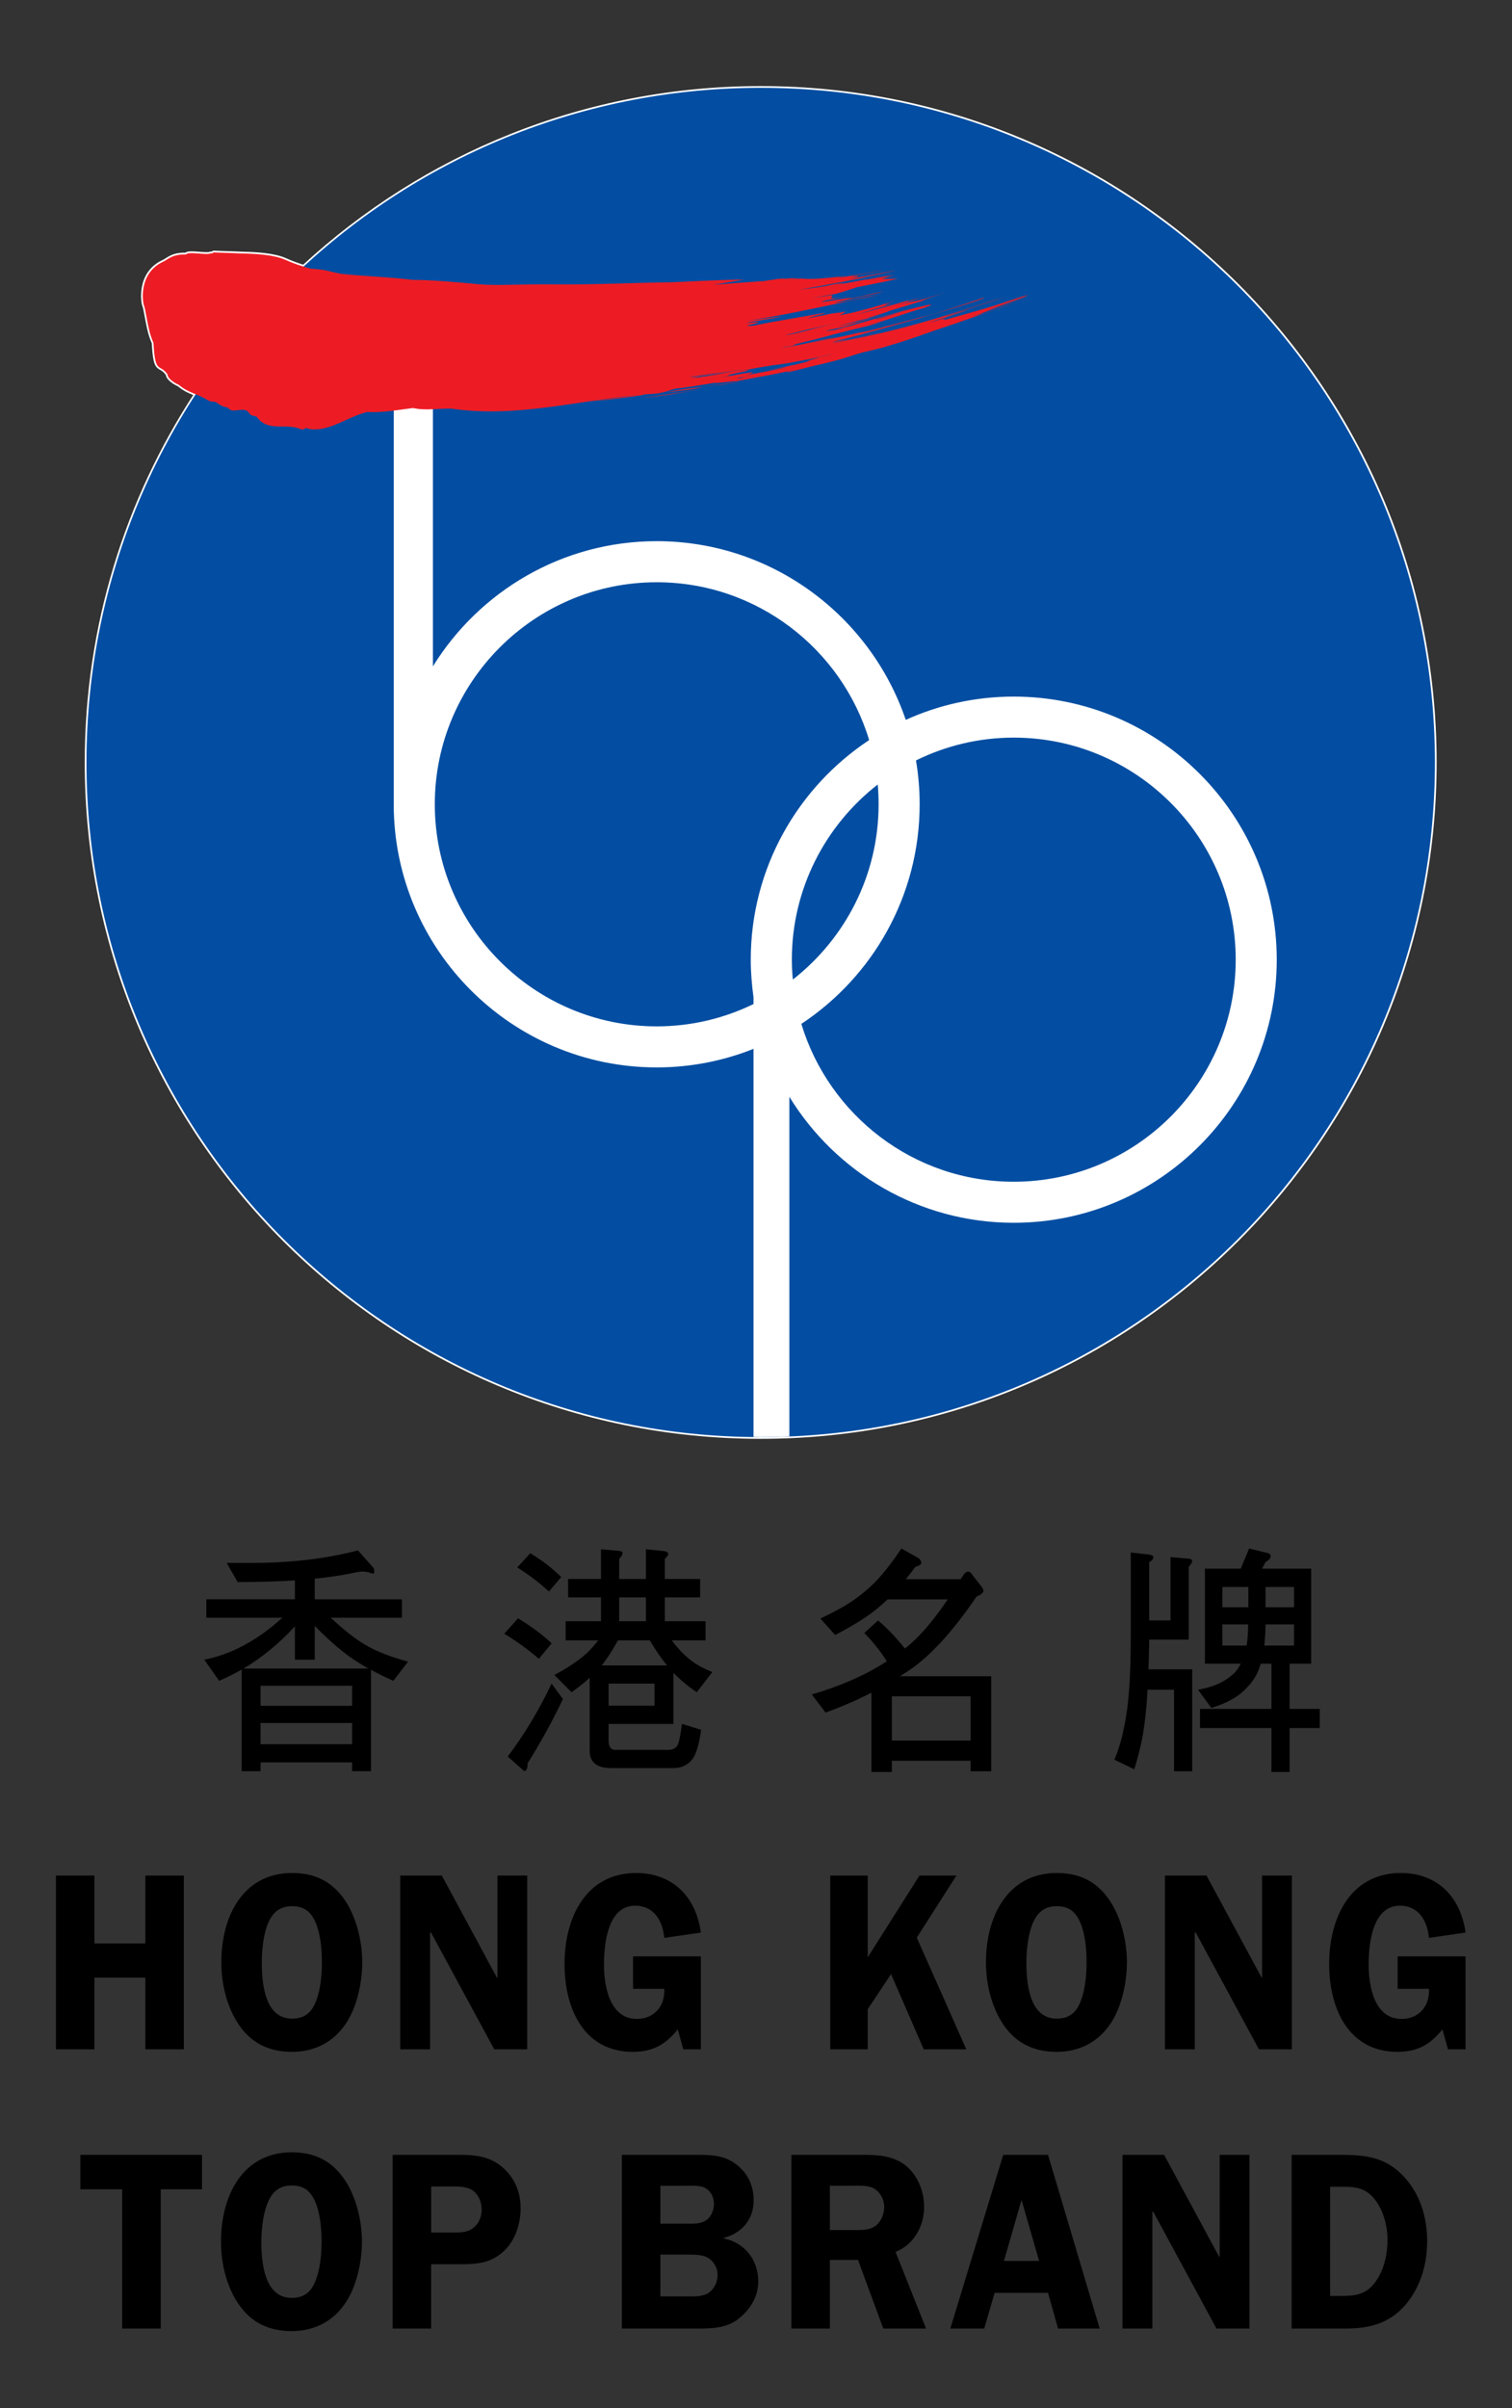 <?xml version="1.0" encoding="utf-8"?>
<!-- Generator: Adobe Illustrator 14.0.0, SVG Export Plug-In . SVG Version: 6.00 Build 43363)  -->
<!DOCTYPE svg PUBLIC "-//W3C//DTD SVG 1.1//EN" "http://www.w3.org/Graphics/SVG/1.1/DTD/svg11.dtd">
<svg version="1.1" id="Layer_1" xmlns="http://www.w3.org/2000/svg" xmlns:xlink="http://www.w3.org/1999/xlink" x="0px" y="0px"
	 width="219.2px" height="348.921px" viewBox="0 0 219.2 348.921" enable-background="new 0 0 219.2 348.921" xml:space="preserve">
<rect x="0" y="0" width="219.2" height="348.921" fill="#333333" stroke="none"/>
<path fill-rule="evenodd" clip-rule="evenodd" d="M52.65,227.683c-0.385,0-1.007,0.098-1.859,0.291
	c-1.538,0.314-3.255,0.561-5.158,0.744v2.995h12.635v2.67H47.945c2.001,1.852,3.684,3.164,5.06,3.948
	c1.45,0.879,3.498,1.68,6.148,2.42l-2.123,2.771c-1.143-0.494-2.224-1.034-3.245-1.595v14.689h-2.738v-1.277H37.771v1.277h-2.734
	v-14.73c-1.071,0.615-2.167,1.163-3.269,1.636l-2.149-3.063c3.887-0.757,7.669-2.782,11.32-6.077H29.913v-2.67h12.841v-2.738
	c-2.508,0.156-5.27,0.244-8.294,0.244l-1.596-2.775h3.657c5.611,0,10.725-0.608,15.379-1.815l2.177,2.458
	c0.115,0.098,0.176,0.294,0.176,0.598c0,0.196-0.034,0.291-0.118,0.291c-0.233,0-0.463-0.061-0.666-0.176L52.65,227.683
	L52.65,227.683z M35.317,241.744h18.077c-0.947-0.548-1.849-1.115-2.704-1.71c-1.717-1.25-3.394-2.751-5.057-4.482v4.908h-2.88
	v-4.833C40.496,238.093,38.015,240.131,35.317,241.744L35.317,241.744z M37.771,247.148h13.277v-2.91H37.771V247.148L37.771,247.148
	z M37.771,252.705h13.277v-3.066H37.771V252.705L37.771,252.705z"/>
<path fill-rule="evenodd" clip-rule="evenodd" d="M75.101,234.463c1.913,1.163,3.549,2.373,4.867,3.63l-1.845,2.241
	c-1.542-1.328-3.218-2.545-5.02-3.633L75.101,234.463L75.101,234.463z M79.968,243.927l1.643,2.244
	c-1.588,3.319-3.302,6.416-5.117,9.289c0,0.757-0.172,1.139-0.507,1.139l-2.383-2.106C75.973,251.363,78.102,247.841,79.968,243.927
	L79.968,243.927z M76.875,225.033c1.781,1.088,3.275,2.241,4.485,3.454l-1.778,2.096c-1.399-1.281-2.927-2.44-4.597-3.488
	L76.875,225.033L76.875,225.033z M82.361,228.771h4.766v-4.306l2.417,0.209c0.477,0.027,0.713,0.146,0.713,0.358
	c0,0.192-0.163,0.459-0.494,0.818v2.92h3.874v-4.306l2.521,0.25c0.473,0.047,0.717,0.203,0.717,0.459
	c0,0.142-0.163,0.372-0.494,0.676v2.92h5.117v2.664h-5.117v3.454h5.905v2.772h-4.911c0.909,1.169,1.683,2.008,2.346,2.531
	c0.832,0.761,2.021,1.443,3.549,2.065l-2.261,2.92c-1.241-0.832-2.37-1.771-3.383-2.815v7.402h-9.397v2.383
	c0,0.926,0.328,1.386,0.998,1.386h7.649c0.564,0,1-0.189,1.277-0.568c0.24-0.284,0.473-1.352,0.71-3.201l2.778,0.855
	c-0.308,2.278-0.777,3.752-1.419,4.448c-0.663,0.73-1.531,1.102-2.596,1.102h-9.001c-2.085,0-3.14-0.831-3.14-2.498v-10.597
	c-0.723,0.686-1.612,1.386-2.626,2.103l-2.491-2.495c1.805-0.95,3.326-1.97,4.59-3.062c0.521-0.48,1.109-1.123,1.775-1.96h-4.726
	v-2.772h5.121v-3.454h-4.766V228.771L82.361,228.771z M87.235,241.297h9.464c-0.852-1.048-1.684-2.258-2.491-3.637h-4.621
	C88.722,239.212,87.948,240.415,87.235,241.297L87.235,241.297z M88.229,243.927v3.204h6.659v-3.204H88.229L88.229,243.927z
	 M89.763,234.889h3.874v-3.454h-3.874V234.889L89.763,234.889z"/>
<path fill-rule="evenodd" clip-rule="evenodd" d="M130.679,224.353l2.528,1.423c0.233,0.189,0.352,0.419,0.352,0.676
	c0,0.193-0.287,0.378-0.858,0.568c-0.473,0.642-0.937,1.23-1.376,1.778h7.957l0.426-0.676c0.247-0.281,0.446-0.426,0.605-0.426
	c0.267,0,0.503,0.189,0.72,0.571l1.308,1.667c0.152,0.2,0.223,0.378,0.223,0.544c0,0.284-0.341,0.568-0.997,0.852
	c-3.661,5.385-7.139,9.085-10.424,11.104l-0.683,0.426h13.243v13.771h-2.995v-1.531h-11.415v1.636h-2.964v-11.495
	c-2.136,1.098-4.347,2.052-6.645,2.883l-1.995-2.626c4.168-1.217,7.801-2.813,10.881-4.807c-0.991-1.548-2.086-2.907-3.272-4.097
	l1.994-1.815c1.308,1.095,2.599,2.447,3.884,4.056l0.284-0.206c1.798-1.434,3.786-3.729,5.939-6.909h-8.71l-0.754,0.676
	c-1.565,1.447-3.856,2.94-6.868,4.489l-2.133-2.39c2.298-1.072,4.104-2.099,5.408-3.093c1.143-0.852,2.136-1.738,2.988-2.67
	C128.526,227.399,129.627,225.945,130.679,224.353L130.679,224.353z M129.293,252.181h11.415v-6.409h-11.415V252.181
	L129.293,252.181z"/>
<path fill-rule="evenodd" clip-rule="evenodd" d="M163.935,224.921l2.711,0.321c0.378,0.068,0.561,0.189,0.561,0.358
	c0,0.284-0.196,0.521-0.602,0.709v8.467h3.093v-9.177l2.46,0.213c0.457,0.02,0.68,0.142,0.68,0.355c0,0.192-0.172,0.477-0.507,0.852
	v10.536h-5.726c-0.024,1.542-0.061,2.978-0.108,4.303h6.341v14.771h-2.637v-11.813h-3.847l-0.037,0.781
	c-0.118,2.018-0.331,3.948-0.639,5.8c-0.291,1.589-0.703,3.238-1.244,4.948l-2.88-1.393c0.615-1.446,1.071-2.974,1.379-4.583
	c0.362-1.643,0.602-3.455,0.75-5.449c0.169-2.113,0.25-4.891,0.25-8.329V224.921L163.935,224.921z M181.092,224.353l2.488,0.608
	c0.426,0.064,0.635,0.247,0.635,0.527c0,0.264-0.243,0.538-0.744,0.821l-0.5,0.963h7.112v13.771h-3.123v6.547h4.373v2.778h-4.373
	v6.364h-2.637v-6.364h-10.356v-2.778h10.356v-6.547h-1.559c-0.351,1.322-1.01,2.464-1.957,3.417
	c-1.142,1.305-2.879,2.298-5.198,2.984l-1.93-2.63c1.991-0.354,3.542-0.983,4.627-1.886c0.676-0.477,1.196-1.099,1.568-1.886h-5.192
	v-13.771h5.192L181.092,224.353L181.092,224.353z M177.212,232.861h3.769v-2.927h-3.769V232.861L177.212,232.861z M180.734,238.411
	c0.139-0.878,0.209-1.899,0.209-3.062h-3.731v3.062H180.734L180.734,238.411z M187.602,238.411v-3.062h-4.13
	c-0.017,1.136-0.081,2.156-0.182,3.062H187.602L187.602,238.411z M183.472,229.934v2.927h4.13v-2.927H183.472L183.472,229.934z"/>
<polygon fill-rule="evenodd" clip-rule="evenodd" points="26.651,296.913 21.074,296.913 21.074,286.526 13.692,286.526 
	13.692,296.913 8.111,296.913 8.111,271.738 13.692,271.738 13.692,281.574 21.074,281.574 21.074,271.738 26.651,271.738 
	26.651,296.913 "/>
<path fill-rule="evenodd" clip-rule="evenodd" d="M34.604,293.32c-1.748-2.613-2.515-5.881-2.515-9.035
	c0-6.679,3.167-12.919,10.258-12.919c3.17,0,5.679,1.109,7.599,3.86c1.697,2.454,2.569,6.01,2.569,9.059
	c0,2.866-0.724,6.354-2.265,8.737c-1.846,2.863-4.661,4.256-7.903,4.256C39.096,297.278,36.487,296.102,34.604,293.32L34.604,293.32
	z M38.711,279.042c-0.554,1.501-0.757,3.674-0.757,5.243c0,3.153,0.446,8.183,4.394,8.183c1.913,0,2.961-0.99,3.586-2.86
	c0.551-1.541,0.733-3.63,0.733-5.283c0-1.835-0.183-4.002-0.872-5.689c-0.696-1.687-1.72-2.457-3.448-2.457
	C40.425,276.18,39.374,277.207,38.711,279.042L38.711,279.042z"/>
<polygon fill-rule="evenodd" clip-rule="evenodd" points="76.432,296.913 71.656,296.913 62.49,279.996 62.351,279.996 
	62.351,296.913 58.024,296.913 58.024,271.738 64.055,271.738 72.035,286.526 72.119,286.526 72.119,271.738 76.432,271.738 
	76.432,296.913 "/>
<path fill-rule="evenodd" clip-rule="evenodd" d="M91.774,288.145v-4.698h9.833v13.466h-2.549l-0.804-2.899
	c-1.774,2.271-3.735,3.265-6.51,3.265c-7.01,0-9.9-6.128-9.9-12.736c0-6.821,3.174-13.176,10.374-13.176
	c5.171,0,8.66,3.306,9.39,8.629l-5.307,0.771c-0.237-2.535-1.535-4.664-4.218-4.664c-3.935,0-4.522,5.395-4.522,8.518
	c0,3.265,0.869,7.889,4.772,7.889c2.434,0,4.11-1.801,3.968-4.363H91.774L91.774,288.145z"/>
<polygon fill-rule="evenodd" clip-rule="evenodd" points="125.794,283.589 133.298,271.738 138.656,271.738 132.91,280.729 
	140.089,296.913 133.92,296.913 129.175,286.016 125.794,291.109 125.794,296.913 120.366,296.913 120.366,271.738 125.794,271.738 
	125.794,283.589 "/>
<path fill-rule="evenodd" clip-rule="evenodd" d="M145.45,293.32c-1.728-2.613-2.512-5.881-2.512-9.035
	c0-6.679,3.184-12.919,10.269-12.919c3.157,0,5.671,1.109,7.584,3.86c1.717,2.454,2.583,6.01,2.583,9.059
	c0,2.866-0.73,6.354-2.265,8.737c-1.845,2.863-4.671,4.256-7.902,4.256C149.962,297.278,147.346,296.102,145.45,293.32
	L145.45,293.32z M149.57,279.042c-0.547,1.501-0.771,3.674-0.771,5.243c0,3.153,0.456,8.183,4.408,8.183
	c1.906,0,2.961-0.99,3.583-2.86c0.555-1.541,0.737-3.63,0.737-5.283c0-1.835-0.182-4.002-0.878-5.689
	c-0.7-1.687-1.704-2.457-3.441-2.457C151.284,276.18,150.232,277.207,149.57,279.042L149.57,279.042z"/>
<polygon fill-rule="evenodd" clip-rule="evenodd" points="187.292,296.913 182.512,296.913 173.352,279.996 173.21,279.996 
	173.21,296.913 168.883,296.913 168.883,271.738 174.914,271.738 182.904,286.526 182.965,286.526 182.965,271.738 187.292,271.738 
	187.292,296.913 "/>
<path fill-rule="evenodd" clip-rule="evenodd" d="M202.624,288.145v-4.698h9.843v13.466h-2.549l-0.805-2.899
	c-1.774,2.271-3.725,3.265-6.52,3.265c-7.001,0-9.9-6.128-9.9-12.736c0-6.821,3.17-13.176,10.394-13.176
	c5.154,0,8.643,3.306,9.38,8.629l-5.307,0.771c-0.247-2.535-1.524-4.664-4.215-4.664c-3.938,0-4.526,5.395-4.526,8.518
	c0,3.265,0.868,7.889,4.77,7.889c2.447,0,4.11-1.801,3.972-4.363H202.624L202.624,288.145z"/>
<polygon fill-rule="evenodd" clip-rule="evenodd" points="29.287,317.19 23.301,317.19 23.301,337.369 17.714,337.369 
	17.714,317.19 11.647,317.19 11.647,312.198 29.287,312.198 29.287,317.19 "/>
<path fill-rule="evenodd" clip-rule="evenodd" d="M34.547,333.769c-1.744-2.596-2.508-5.868-2.508-9.019
	c0-6.679,3.181-12.918,10.255-12.918c3.164,0,5.678,1.102,7.591,3.856c1.71,2.454,2.589,6.014,2.589,9.062
	c0,2.863-0.737,6.349-2.275,8.728c-1.839,2.873-4.661,4.259-7.906,4.259C39.049,337.737,36.433,336.564,34.547,333.769
	L34.547,333.769z M38.67,319.501c-0.561,1.501-0.781,3.671-0.781,5.249c0,3.15,0.463,8.177,4.404,8.177
	c1.919,0,2.967-0.99,3.586-2.856c0.558-1.544,0.74-3.637,0.74-5.286c0-1.832-0.183-4.002-0.879-5.688s-1.71-2.457-3.447-2.457
	C40.371,316.639,39.33,317.667,38.67,319.501L38.67,319.501z"/>
<path fill-rule="evenodd" clip-rule="evenodd" d="M62.506,337.369h-5.584v-25.171h9.012c2.325,0,4.455,0,6.442,1.426
	c2.028,1.515,3.099,3.678,3.099,6.28c0,2.38-0.801,4.807-2.579,6.382c-2.055,1.805-4.252,1.765-6.794,1.765h-3.597V337.369
	L62.506,337.369z M65.65,323.459c1.318,0,2.437,0,3.414-1.095c0.527-0.629,0.764-1.434,0.764-2.244c0-0.987-0.375-2.012-1.143-2.644
	c-0.872-0.692-2.021-0.692-3.072-0.692h-3.106v6.675H65.65L65.65,323.459z"/>
<path fill-rule="evenodd" clip-rule="evenodd" d="M100.863,312.198c1.876,0,3.833,0,5.472,1.102c1.91,1.284,2.924,3.12,2.924,5.503
	c0,2.866-1.818,4.772-4.319,5.428v0.078c2.96,0.625,4.989,3.012,4.989,6.271c0,2.207-1.257,4.153-2.934,5.432
	c-1.751,1.358-4.076,1.358-6.131,1.358H90.155v-25.171H100.863L100.863,312.198z M95.739,322.179h3.792
	c0.973,0,2.123,0.077,2.961-0.585c0.662-0.514,1.011-1.434,1.011-2.278c0-0.913-0.409-1.798-1.18-2.271
	c-0.798-0.483-2.265-0.365-3.208-0.365h-3.376V322.179L95.739,322.179z M95.739,332.708h3.86c1.014,0,2.305,0.078,3.174-0.551
	c0.801-0.548,1.261-1.578,1.261-2.6c0-0.96-0.561-1.943-1.365-2.42c-0.801-0.479-1.923-0.479-2.826-0.479h-4.103V332.708
	L95.739,332.708z"/>
<path fill-rule="evenodd" clip-rule="evenodd" d="M120.309,337.369h-5.58v-25.171h10.083c2.119,0,4.282,0.04,6.128,1.284
	c1.96,1.358,3.032,3.819,3.032,6.273c0,2.859-1.562,5.503-4.144,6.503l4.424,11.11h-6.199l-3.664-9.94h-4.08V337.369
	L120.309,337.369z M120.309,323.095h3.073c1.143,0,2.406,0.107,3.41-0.511c0.909-0.588,1.396-1.765,1.396-2.859
	c0-0.997-0.551-2.059-1.358-2.572c-0.94-0.626-2.542-0.474-3.597-0.474h-2.924V323.095L120.309,323.095z"/>
<path fill-rule="evenodd" clip-rule="evenodd" d="M159.426,337.369h-6.037l-1.453-5.172h-7.744l-1.504,5.172h-4.915l7.669-25.171
	h6.493L159.426,337.369L159.426,337.369z M150.641,327.57l-2.545-8.842l-2.549,8.842H150.641L150.641,327.57z"/>
<polygon fill-rule="evenodd" clip-rule="evenodd" points="181.136,337.369 176.36,337.369 167.193,320.452 167.062,320.452 
	167.062,337.369 162.732,337.369 162.732,312.198 168.765,312.198 176.752,326.982 176.816,326.982 176.816,312.198 
	181.136,312.198 181.136,337.369 "/>
<path fill-rule="evenodd" clip-rule="evenodd" d="M194.187,312.198c3.45,0,6.408,0.223,9.015,2.825c2.585,2.569,3.7,6.058,3.7,9.688
	c0,3.38-0.979,6.639-3.103,9.174c-2.366,2.758-5.29,3.484-8.68,3.484h-7.869v-25.171H194.187L194.187,312.198z M192.828,332.64
	h1.873c2.339,0,3.843-0.483,5.117-2.677c0.946-1.619,1.335-3.563,1.335-5.436c0-1.984-0.558-4.106-1.703-5.688
	c-1.295-1.761-2.729-2.018-4.709-2.018h-1.913V332.64L192.828,332.64z"/>
<path fill-rule="evenodd" clip-rule="evenodd" fill="#034EA2" stroke="#FFFFFF" stroke-width="0.5" stroke-linecap="round" stroke-linejoin="round" stroke-miterlimit="2.414" d="
	M12.536,110.469c0-19.686,5.827-38.012,15.846-53.351c-0.818-0.338-1.575-0.625-2.447-1.355c-0.071-0.038-0.162-0.082-0.243-0.122
	c-0.473-0.233-1.375-0.801-1.413-1.416c-1.142-1.633-1.771,0.061-2.018-4.404c0-0.021-0.01-0.078-0.01-0.139
	c-0.149-0.348-0.271-0.683-0.365-0.95c-0.48-1.437-0.778-3.897-0.994-4.431c-0.176-0.311-0.953-4.658,2.758-6.389
	c0.639-0.267,1.298-1.122,3.299-1.047c0.392-0.5,2.958,0.148,3.63-0.172c0.061,0.003,0.142,0,0.203,0.003
	c0.071-0.041,0.125-0.094,0.209-0.135c1.038,0.064,2.488,0.074,4.009,0.155c2.278,0.041,4.685,0.209,6.267,0.879
	c0.926,0.419,1.846,0.757,2.751,1.034C61.438,22.55,84.717,12.725,110.28,12.725c53.986,0,97.745,43.765,97.745,97.745
	c0,53.986-43.759,97.741-97.745,97.741C56.311,208.21,12.536,164.456,12.536,110.469L12.536,110.469z"/>
<path fill-rule="evenodd" clip-rule="evenodd" fill="#034EA2" d="M12.536,110.469c0-53.979,43.775-97.745,97.745-97.745
	c53.986,0,97.745,43.765,97.745,97.745c0,53.986-43.759,97.744-97.745,97.744C56.311,208.213,12.536,164.456,12.536,110.469
	L12.536,110.469z"/>
<path fill-rule="evenodd" clip-rule="evenodd" fill="#FFFFFF" d="M146.964,100.924c-5.581,0-10.887,1.21-15.653,3.374
	c-5.114-15.035-19.368-25.892-36.106-25.892c-13.692,0-25.715,7.261-32.445,18.138V47.806h-5.679V116.3c0,0.071,0,0.145,0,0.226
	c0,21.027,17.11,38.124,38.124,38.124c4.955,0,9.687-0.957,14.034-2.688v56.228c0.368,0,0.716,0.023,1.082,0.023
	c1.393,0,2.751-0.054,4.117-0.102v-49.2c6.713,10.938,18.787,18.249,32.526,18.249c21.021,0,38.13-17.093,38.13-38.117
	S167.984,100.924,146.964,100.924L146.964,100.924z M108.84,139.044c0,1.839,0.152,3.657,0.399,5.435v0.991
	c-4.246,2.065-9.001,3.234-14.034,3.234c-17.732,0-32.171-14.436-32.171-32.178c0-17.738,14.439-32.168,32.171-32.168
	c14.504,0,26.807,9.657,30.799,22.866C115.675,114.059,108.84,125.764,108.84,139.044L108.84,139.044z M114.796,139.044
	c0-10.309,4.888-19.5,12.456-25.384c0.078,0.94,0.122,1.9,0.122,2.866c0,10.31-4.877,19.497-12.432,25.395
	C114.85,140.964,114.796,140.018,114.796,139.044L114.796,139.044z M146.964,171.215c-14.511,0-26.784-9.653-30.792-22.869
	c10.333-6.828,17.154-18.54,17.154-31.82c0-2.163-0.182-4.286-0.534-6.351c4.282-2.113,9.092-3.306,14.172-3.306
	c17.742,0,32.182,14.437,32.182,32.175C179.146,156.783,164.706,171.215,146.964,171.215L146.964,171.215z"/>
<path fill-rule="evenodd" clip-rule="evenodd" fill="#ED1C24" d="M101.955,56.084c-2.596,0.23-4.198,0.49-5.293,0.757
	C97.882,56.669,100.197,56.49,101.955,56.084L101.955,56.084z M122.719,49.378c0.608-0.145,1.268-0.304,2.015-0.49l2.207-0.524
	c0.23-0.057-0.128,0.021-0.774,0.163c0.595-0.149,1.237-0.318,1.94-0.5l-2.521,0.629c-2.072,0.466-5.604,1.271-4.833,1.061
	c7.335-1.778-7.801,1.636,6.023-1.676l-3.988,0.933c0.405-0.094,0.919-0.226,1.524-0.385l1.646-0.405l-1.257,0.304
	c5.871-1.555,18.847-5.273,17.9-5.354c-2.657,0.933-5.354,1.757-6.814,2.227c-3.468,1.011-2.271,0.619-0.689,0.142
	c-2.062,0.578-4.11,1.197-6.172,1.714c-0.737,0.169,2.481-0.676,3.874-1.105c-10.56,2.907-6.023,1.498-9.928,2.478l0.845-0.203
	c-2.309,0.527-3.809,0.818-6.148,1.318c1.643-0.369,3.306-0.737,4.952-1.122c-2.085,0.466-3.654,0.764,0.233-0.115
	c-3.278,0.768-6.598,1.457-9.924,2.096c6.247-1.284-2.028,0.378,2.954-0.669l1.014-0.209c1.818-0.365,3.637-0.74,5.131-1.078
	l-5.131,1.078c-0.582,0.108-1.169,0.22-1.741,0.335l0.199-0.135c1.974-0.47,4.019-0.991,5.861-1.498
	c3.701-0.967,4.897-1.176,6.956-1.73l-2.15,0.459c3.052-0.835,5.138-1.704,8.089-2.521c2.707-1.014-0.696-0.142-3.154,0.473
	c-1.031,0.345-1.656,0.578-3.549,1.156c-1.795,0.446,1.957-0.652,4.11-1.373c-1.535,0.48-4.813,1.43-7.997,2.305l0.081-0.014
	l-0.331,0.088c-1.014,0.284-2.008,0.555-2.934,0.798c0.318-0.095,0.588-0.183,0.842-0.257c-2.795,0.46-0.362,0-1.099,0.064
	l2.285-0.446c1.582-0.51,1.082-0.378,5.969-1.883l-5.198,1.494c4.181-1.251-3.705,0.953-0.663,0.02
	c1.129-0.321,2.46-0.662,3.698-0.973c-1.724,0.439,4.347-1.355,2.325-0.832l5.767-1.761c-0.23-0.01-2.008,0.558,2.873-1.082
	c-5.857,1.876-3.664,0.916-6.997,1.883c0.051-0.021,0.108-0.037,0.169-0.054l0.037-0.014h0.003l4.208-1.321
	c-1.237,0.375-1.899,0.564-2.261,0.652c1.684-0.629,0.879-0.345-0.328,0.074c-0.463,0.074,0.669-0.372-3.708,0.974l1.812-0.582
	c-2.001,0.608-4.039,1.156-6.057,1.663c0.179-0.044,1.054-0.304,2.055-0.612c0.034-0.003,0.071-0.017,0.119-0.017
	c0.02-0.006,0.023-0.013,0.02-0.027c1.998-0.595,4.418-1.328,3.208-0.967c-1.237,0.26-1.619,0.277,0.666-0.517
	c-4.374,1.349-6.432,1.825-7.527,2.035c-0.264,0.044-0.541,0.091-0.825,0.132c0.615-0.257,0.926-0.433,1-0.541
	c-0.419,0.081-1.092,0.189-2.197,0.317c-1.318,0.311-2.644,0.511-3.468,0.7c0.602-0.22,1.366-0.446,2.366-0.666
	c-0.027-0.041,0.297-0.112,0.284-0.163c-1.893,0.304-4.489,0.784-7.294,1.271c-0.108-0.013-1.386,0.247-3.042,0.585
	c-3.407,0.294,3.83-0.862-1.007-0.396c-0.906,0.041,5.614-0.879,4.864-0.913l-4.958,0.635c5.03-0.777,8.187-1.454,19.496-3.846
	c-3.826,0.662-1.034,0.22-4.901,0.994c-5.138,0.791,2.552-0.703,5.401-1.413c-2.461,0.378-1.832,0.463-5.523,1.143
	c3.671-0.855-6.074,0.953-2.859,0.128c2.755-0.473,1.92-0.287,3.742-0.608c-4.843,0.784-2.227-0.034-2.978-0.125
	c-0.909,0.125-1.94,0.26-3.029,0.429c1.325-0.23,2.539-0.446,3.59-0.615c1.196-0.331,2.143-0.649,3.103-0.98
	c1.967-0.379,3.948-0.777,5.99-1.23l-2.4,0.061c0.507-0.148,1.031-0.304,1.649-0.466l-1.761,0.348
	c0.801-0.186,1.308-0.314,1.632-0.409c-0.459,0.108-0.97,0.223-1.551,0.351c-0.74,0.176-1.477,0.349-2.217,0.494
	c0.855-0.189,1.572-0.352,2.217-0.494c0.666-0.155,1.314-0.331,1.984-0.479c0.021-0.007,0.027-0.014,0.027-0.014
	c-2.197,0.439-0.264-0.021-4.428,0.808c-0.595,0.125-1.785,0.348-2.434,0.48c0.987-0.196,1.785-0.355,2.434-0.48
	c0.308-0.078,0.473-0.111,0.291-0.104l-4.36,0.797c1.115-0.264,1.947-0.493-0.514-0.067c-1.021,0.264-2.941,0.541-4.881,0.771
	c-0.473,0.075,5.083-0.882,9.457-1.757c-0.074,0-0.203,0.006-0.463,0.041l4.871-1.031c0.021-0.006,0.047-0.013,0.064-0.023
	c-0.457,0.074-0.974,0.149-1.538,0.26l-0.615,0.146l0.46-0.122c-1.501,0.284-3.299,0.663-5.145,0.967
	c3.208-0.737,0.209-0.334,0.433-0.426c2.329-0.5,3.225-0.605,4.658-0.879c-1.737,0.22-6.567,1.2-6.639,1.062l1.359-0.277
	c-4.455,0.588-5.516,0.5-6.713,0.416c-0.683,0.084-1.393,0.159-2.136,0.247c1.149-0.162,1.619-0.23,1.873-0.264
	c-0.324-0.017-0.669-0.034-1.102-0.027c-0.49,0.054-0.953,0.094-1.329,0.111c0.213-0.037,0.392-0.064,0.564-0.084
	c-0.358,0.014-0.757,0.037-1.237,0.074c-0.193,0.068-0.832,0.142-1.579,0.237l-0.064,0.041l-0.503,0.044
	c-0.064,0.007-0.111,0.01-0.193,0.023c0,0-0.027-0.013-0.061-0.013l-6.949,0.514l4.502-0.733c-1.568-0.024-4.313,0.071-10.37,0.368
	c-5.57,0.068-10.914,0.358-16.813,0.311c-5.215-0.074-8.605,0.23-11.31-0.027c-3.285-0.308-7.084-0.636-9.488-0.619
	c-3.816-0.457-6.686-0.503-10.383-0.875c-0.663-0.128-1.315-0.267-1.984-0.439c-0.689-0.166-1.524-0.257-2.447-0.314
	c-1.257-0.321-2.525-0.747-3.813-1.328c-1.582-0.669-3.988-0.838-6.267-0.879c-1.521-0.081-2.971-0.091-4.009-0.155
	c-0.084,0.041-0.139,0.094-0.209,0.135c-0.061-0.003-0.142,0-0.203-0.003c-0.673,0.321-3.238-0.328-3.63,0.172
	c-2.001-0.075-2.66,0.781-3.299,1.047c-3.711,1.731-2.934,6.078-2.758,6.389c0.216,0.534,0.514,2.995,0.994,4.431
	c0.094,0.267,0.216,0.602,0.365,0.95c0,0.061,0.01,0.118,0.01,0.139c0.247,4.465,0.875,2.771,2.018,4.404
	c0.038,0.615,0.94,1.183,1.413,1.416c0.081,0.041,0.172,0.084,0.243,0.122c1.454,1.213,2.589,1.213,4.185,2.214
	c0.433,0.27,0.777,0.152,1.217,0.284c0.562,0.466,1.129,0.696,1.69,0.777c0.727,1.088,2.386-0.375,3.12,0.835
	c0.26,0.416,0.693,0.301,1.075,0.517c1.673,2.298,4.283,0.798,6.463,1.818c0.253,0.061,0.449-0.054,0.646-0.213
	c0.236,0.084,0.48,0.152,0.75,0.186c2.792,0.291,5.293-1.792,8.149-2.498c2.113,0.139,4.371-0.291,6.608-0.568
	c0.115,0.017,0.229,0.034,0.345,0.051c1.619,0.318,3.313-0.007,5.239,0.027c9.295,1.358,17.786-1.079,27.271-1.981l-7.24,0.943
	c2.593-0.226,5.614-0.571,7.659-0.916l0.291-0.094c0.562-0.044,1.129-0.088,1.697-0.122c0.902-0.105,1.771-0.355,2.596-0.676
	c1.555-0.196,3.559-0.494,6.219-0.939c-0.974,0.216,1.298-0.068,2.265-0.163c-0.396,0.084-0.744,0.156-1,0.203
	c0.378-0.068,0.771-0.142,1.146-0.216c0.294-0.024,0.389-0.024,0.078,0.044c1.893-0.341,3.549-0.646,5.022-0.933
	c-1.43,0.334-2.853,0.646-4.103,0.893c-2.254,0.354-5.709,0.862-5.226,0.814c1.305-0.176,3.083-0.453,4.891-0.75
	c-1.376,0.271-2.508,0.473-3.096,0.561c0.646-0.061,1.937-0.301,3.488-0.625c0.437-0.068,0.849-0.139,1.274-0.213
	c-0.271,0.047-0.652,0.108-1.075,0.172c1.284-0.267,2.745-0.588,4.211-0.916c1.329-0.26,2.498-0.493,3.539-0.703l-1.376,0.331h0.379
	c0.946-0.209,2.123-0.517,3.346-0.838c4.996-1.102,5.651-1.548,7.223-1.974c1.335-0.304,2.721-0.656,3.072-0.744
	c5.848-1.744,3.387-1.149,12.574-4.151l-1.751,0.558c0.067-0.061,6.239-2.068,8.359-2.971c-1.795,0.676-2.904,1.098-5.898,2.089
	c-0.297,0.081,3.455-1.268-0.642,0.078c3.35-1.132,6.638-2.319,8.704-3.15c-2.116,0.774-4.215,1.592-6.378,2.282
	c1.636-0.608-0.811,0.247,3.036-1.163l3.238-1.163c-2.555,0.872,2.697-1.129-2.968,0.903l2.197-0.808
	c-5.503,1.906-7.281,2.292-11.675,3.549c1.058-0.426-1.687,0.338,1.623-0.778c-0.436,0.149-1.068,0.345-2.684,0.852
	c-4.11,1.156,8.139-2.609,3.448-1.241c4.604-1.555,3.907-1.2,6.916-2.349c-3.563,1.339-13.236,4.283-6.855,2.211
	c4.813-1.606,1.406-0.393,6.104-2.062c-14.108,4.806-18.272,5.3-24.627,6.804l2.846-0.669L122.719,49.378L122.719,49.378z
	 M101.019,54.57c-0.01,0-0.027,0-0.027,0c0.176-0.027,0.362-0.068,0.578-0.108c2.167-0.311,3.701-0.554,6.229-0.973
	c-0.189,0.067-2.866,0.507-5.134,0.848C102.053,54.421,101.475,54.505,101.019,54.57L101.019,54.57z M100.981,54.57
	c0,0,0.027,0,0.038,0c0.479-0.064,1.048-0.142,1.646-0.233c1.166-0.172,2.464-0.358,3.231-0.477
	c0.369-0.003-2.623,0.433-5.377,0.818C100.654,54.644,100.809,54.61,100.981,54.57L100.981,54.57z M114.133,52.636
	c-0.872,0.169-1.73,0.332-2.592,0.487c-0.713,0.135-1.43,0.271-2.146,0.406c0.852-0.162,1.548-0.291,2.146-0.406
	C113.072,52.846,113.836,52.697,114.133,52.636c2.103-0.398,4.198-0.804,6.287-1.284c1.004-0.149-4.211,0.946-7.794,1.643
	c-0.852,0.152-1.737,0.311-2.379,0.439c0.571-0.102,1.423-0.25,2.379-0.439c1.122-0.213,2.231-0.419,2.856-0.568
	c3.133-0.602,3.671-0.707,2.944-0.507c-2.904,0.696,1.71-0.041-7.609,1.829c-0.646,0.111-1.196,0.209-1.73,0.294
	c0.369-0.183-0.416-0.125-4.756,0.696c3.989-0.852-1.818,0.23,3.84-0.974c0.582-0.179,0.433-0.196-0.135-0.128
	c1.204-0.216,3.275-0.578,6.111-1.105C109.118,53.492,115.31,52.4,114.133,52.636L114.133,52.636z M92.829,57.693
	c1.822-0.196,4.093-0.497,6.331-0.832c-0.676,0.098-1.358,0.183-2.015,0.271l4.07-0.649L92.829,57.693L92.829,57.693z
	 M122.121,49.121c0.084-0.014,0.152-0.027,0.24-0.047l-0.703,0.162L122.121,49.121L122.121,49.121z M121.644,46.701
	c-2.917,0.686-6.341,1.73-7.825,1.859C121.732,46.593,112.937,48.763,121.644,46.701L121.644,46.701z M114.133,50.152
	c0.081,0,0.169-0.007,0.25-0.01c-0.378,0.078-0.757,0.142-1.122,0.216C113.542,50.284,113.836,50.223,114.133,50.152L114.133,50.152
	z M111.189,53.042c0.098,0.017-1.903,0.372-3.316,0.612c-0.345,0.044-0.798,0.111-1.312,0.199
	C108.1,53.589,109.648,53.329,111.189,53.042L111.189,53.042z M103.412,54.104c-0.169,0.027-0.334,0.057-0.473,0.088
	c0.159-0.031,0.325-0.061,0.487-0.088c1.132-0.172,2.028-0.298,2.569-0.372c-1.244,0.196-2.278,0.352-3.225,0.494
	c0.047-0.007,0.095-0.021,0.169-0.034c0,0-0.013,0.006-0.041,0.006c-0.247,0.041-0.449,0.064-0.672,0.105
	c-0.75,0.105-1.467,0.203-2.177,0.301v-0.041C101.306,54.394,102.449,54.242,103.412,54.104L103.412,54.104z M100.316,54.725
	c2.731-0.372,5.658-0.797,4.813-0.656c0.311-0.05,0.615-0.094,0.933-0.145C103.706,54.299,100.485,54.84,100.316,54.725
	L100.316,54.725z M106.859,54.867c-0.061-0.014,0.064-0.067,0.294-0.149c2.315-0.358-1.721,0.338,2.224-0.273
	C108.38,54.61,107.549,54.752,106.859,54.867L106.859,54.867z M108.246,54.354c0.358-0.112,0.676-0.223,0.824-0.304
	c2.13-0.365,3.999-0.71,4.847-0.849C113.822,53.313,110.861,53.87,108.246,54.354L108.246,54.354z"/>
</svg>

